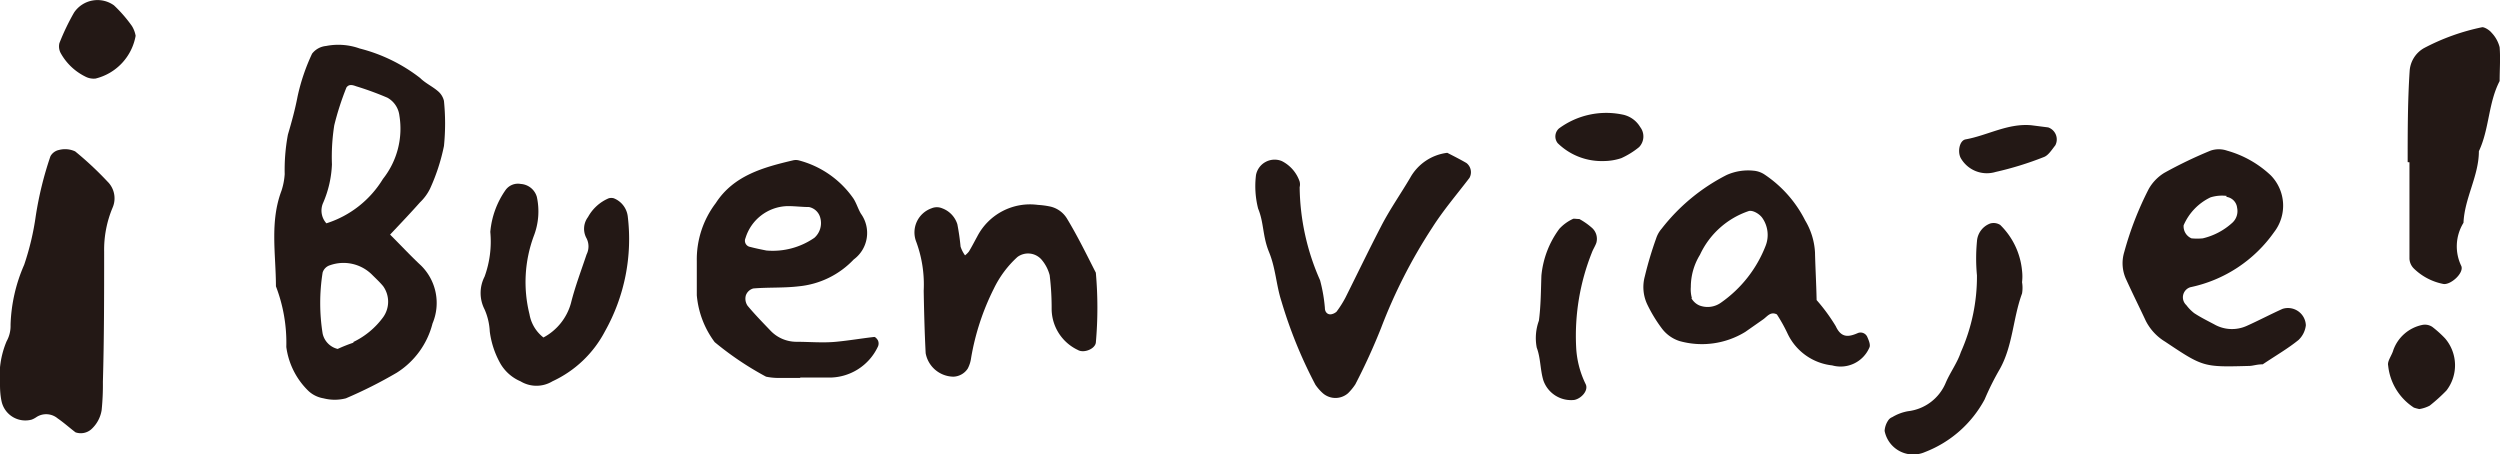 <svg xmlns="http://www.w3.org/2000/svg" viewBox="0 0 139.71 25.37"><defs><style>.cls-1{fill:#231815;}</style></defs><title>top_txt_04</title><g id="レイヤー_2" data-name="レイヤー 2"><g id="レイヤー_1-2" data-name="レイヤー 1"><path class="cls-1" d="M0,21.49a5,5,0,0,1,.37-2.42,1.75,1.75,0,0,0,.22-.91,9,9,0,0,1,.76-3.36A14.91,14.91,0,0,0,2,12.06a19.51,19.51,0,0,1,.82-3.33.71.71,0,0,1,.48-.35,1.34,1.34,0,0,1,.9.08A18.54,18.54,0,0,1,6,10.14a1.31,1.31,0,0,1,.29,1.47,6.07,6.07,0,0,0-.47,2.45c0,2.43,0,4.85-.07,7.28a13.92,13.92,0,0,1-.07,1.58A1.83,1.83,0,0,1,5.09,24a.89.89,0,0,1-.87.16c-.33-.25-.65-.54-1-.78a1,1,0,0,0-1.17-.08,1.25,1.25,0,0,1-.28.15A1.36,1.36,0,0,1,.1,22.48C0,22.06,0,21.64,0,21.49Z"/><path class="cls-1" d="M80.88,8.54c.33.17.71.36,1.07.57a.65.65,0,0,1,.17.83c-.7.92-1.45,1.79-2.08,2.78a29.34,29.34,0,0,0-2.86,5.61,34.29,34.29,0,0,1-1.44,3.15,3.06,3.06,0,0,1-.4.49,1.07,1.07,0,0,1-1.42,0,2.61,2.61,0,0,1-.41-.47,25.56,25.56,0,0,1-1.9-4.67c-.29-.89-.32-1.84-.69-2.74s-.28-1.63-.61-2.43a5.08,5.08,0,0,1-.12-1.88A1.06,1.06,0,0,1,71.63,9a2,2,0,0,1,1,1.15.65.65,0,0,1,0,.31,13.15,13.15,0,0,0,1.14,5.2,8.65,8.65,0,0,1,.27,1.55c0,.26.18.39.37.35a.62.62,0,0,0,.28-.14,5.85,5.85,0,0,0,.5-.79c.66-1.32,1.3-2.65,2-4,.48-.93,1.09-1.8,1.62-2.7A2.75,2.75,0,0,1,80.88,8.54Z"/><path class="cls-1" d="M61.24,15.24a22.12,22.12,0,0,1,0,3.91c-.05.36-.68.6-1,.41a2.55,2.55,0,0,1-1.47-2.28,15.13,15.13,0,0,0-.11-1.9,2.18,2.18,0,0,0-.42-.83,1,1,0,0,0-1.38-.19,5.78,5.78,0,0,0-1.32,1.77A13.72,13.72,0,0,0,54.27,20a1.76,1.76,0,0,1-.19.6,1,1,0,0,1-.79.45,1.6,1.6,0,0,1-1.56-1.31c-.06-1.16-.09-2.33-.11-3.49a6.91,6.91,0,0,0-.44-2.8,1.43,1.43,0,0,1,.88-1.81.76.76,0,0,1,.59,0,1.39,1.39,0,0,1,.85.89,12.53,12.53,0,0,1,.18,1.25,1.75,1.75,0,0,0,.25.49,1.14,1.14,0,0,0,.22-.22c.17-.28.31-.56.46-.83A3.32,3.32,0,0,1,58,11.45a4.52,4.52,0,0,1,.63.08,1.47,1.47,0,0,1,1,.69C60.24,13.23,60.75,14.28,61.24,15.24Z"/><path class="cls-1" d="M134.55,9.06c0-1.69,0-3.39.11-5.08a1.59,1.59,0,0,1,.8-1.29,12.22,12.22,0,0,1,3.26-1.17c.14,0,.4.16.52.31a1.82,1.82,0,0,1,.45.81c.05.62,0,1.26,0,1.89-.64,1.23-.57,2.67-1.16,3.92,0,1.38-.8,2.61-.86,4a2.51,2.51,0,0,0-.12,2.42c.15.39-.59,1.06-1,1a3.25,3.25,0,0,1-1.65-.86.83.83,0,0,1-.25-.55c0-1.8,0-3.6,0-5.39Z"/><path class="cls-1" d="M30.37,18.86a3.11,3.11,0,0,0,1.54-1.93c.23-.92.57-1.81.87-2.71a1,1,0,0,0,0-.9,1.09,1.09,0,0,1,.08-1.19,2.37,2.37,0,0,1,1.16-1.05.54.54,0,0,1,.28,0,1.25,1.25,0,0,1,.78,1,10.52,10.52,0,0,1-1.27,6.43,6.29,6.29,0,0,1-2.94,2.8,1.72,1.72,0,0,1-1.78,0,2.38,2.38,0,0,1-1.13-1,4.91,4.91,0,0,1-.59-1.79,3.46,3.46,0,0,0-.29-1.23,2,2,0,0,1,0-1.83,5.74,5.74,0,0,0,.32-2.5,4.79,4.79,0,0,1,.86-2.35.85.85,0,0,1,.84-.33A1,1,0,0,1,30,11a3.8,3.8,0,0,1-.17,2.19,7.42,7.42,0,0,0-.24,4.37A2.09,2.09,0,0,0,30.37,18.86Z"/><path class="cls-1" d="M113,15.77a1.89,1.89,0,0,1,0,.63c-.51,1.38-.51,2.91-1.24,4.22a15,15,0,0,0-.85,1.7,6.39,6.39,0,0,1-3.33,2.94,1.63,1.63,0,0,1-2.26-1.18,1.17,1.17,0,0,1,.19-.57.48.48,0,0,1,.24-.2,2.56,2.56,0,0,1,.88-.33,2.61,2.61,0,0,0,2.11-1.6c.25-.58.64-1.1.84-1.7a10.35,10.35,0,0,0,.9-4.29,10.06,10.06,0,0,1,0-1.9,1.14,1.14,0,0,1,.74-1,.69.69,0,0,1,.56.08A4.11,4.11,0,0,1,113,15.13a2.73,2.73,0,0,1,0,.64Z"/><path class="cls-1" d="M88.26,12.24a3.77,3.77,0,0,1,.69.48.82.82,0,0,1,.26.85c-.07.2-.19.37-.26.57a12.54,12.54,0,0,0-.87,5.22,5.26,5.26,0,0,0,.53,2.1c.18.35-.23.81-.63.89a1.64,1.64,0,0,1-1.73-1.09c-.18-.59-.15-1.25-.37-1.83A2.83,2.83,0,0,1,86,17.92c.11-.83.11-1.68.14-2.52a5.21,5.21,0,0,1,1-2.61,2.39,2.39,0,0,1,.75-.55C87.94,12.2,88.07,12.24,88.26,12.24Z"/><path class="cls-1" d="M7.58,2A3,3,0,0,1,5.34,4.39a1,1,0,0,1-.59-.12A3.17,3.17,0,0,1,3.41,3a.79.79,0,0,1-.09-.59A13,13,0,0,1,4.14.7,1.58,1.58,0,0,1,6.37.3a7.67,7.67,0,0,1,1,1.15A1.56,1.56,0,0,1,7.58,2Z"/><path class="cls-1" d="M135.2,22.86a2.63,2.63,0,0,1-.3-.08,3.18,3.18,0,0,1-1.44-2.35c-.06-.25.21-.57.29-.87a2.19,2.19,0,0,1,1.61-1.4.74.74,0,0,1,.57.11,6.13,6.13,0,0,1,.71.64,2.31,2.31,0,0,1,.08,2.91,9.37,9.37,0,0,1-.94.85A1.88,1.88,0,0,1,135.2,22.86Z"/><path class="cls-1" d="M113.52,7l.94.12a.71.71,0,0,1,.4,1c-.2.25-.39.57-.65.66a18.17,18.17,0,0,1-2.69.83,1.68,1.68,0,0,1-1.93-.75c-.21-.34-.1-1,.25-1.07C111.07,7.57,112.2,6.88,113.52,7Z"/><path class="cls-1" d="M89.61,9A3.51,3.51,0,0,1,87.05,8a.6.6,0,0,1,.07-.82,4.45,4.45,0,0,1,3.54-.78,1.48,1.48,0,0,1,1,.7.86.86,0,0,1-.06,1.12,4.46,4.46,0,0,1-1,.62A3.16,3.16,0,0,1,89.61,9Z"/><path class="cls-1" d="M21.8,13.11c.69.69,1.19,1.23,1.73,1.73a2.94,2.94,0,0,1,.64,3.24,4.58,4.58,0,0,1-2,2.75,25.14,25.14,0,0,1-2.84,1.43,2.5,2.5,0,0,1-1.25,0,1.62,1.62,0,0,1-.83-.4A4.19,4.19,0,0,1,16,19.39,8.79,8.79,0,0,0,15.42,16c0-1.79-.35-3.59.31-5.34a3.73,3.73,0,0,0,.18-.93,10.7,10.7,0,0,1,.18-2.21c.21-.71.4-1.4.54-2.13A11.14,11.14,0,0,1,17.44,3a1.12,1.12,0,0,1,.78-.43,3.54,3.54,0,0,1,1.88.14,9.19,9.19,0,0,1,3.38,1.65c.29.29.69.47,1,.74a1,1,0,0,1,.33.54,12.51,12.51,0,0,1,0,2.52,11,11,0,0,1-.78,2.39,2.72,2.72,0,0,1-.56.76C23,11.84,22.5,12.37,21.8,13.11ZM21.4,10a4.52,4.52,0,0,0,.92-3.54,1.32,1.32,0,0,0-.67-1,17.38,17.38,0,0,0-1.75-.64c-.24-.09-.41-.11-.54.07A15.87,15.87,0,0,0,18.68,7a11.41,11.41,0,0,0-.13,2.19,6,6,0,0,1-.48,2.12,1.06,1.06,0,0,0,.17,1.17A5.72,5.72,0,0,0,21.4,10Zm-1.65,9.11a4.45,4.45,0,0,0,1.66-1.38,1.49,1.49,0,0,0,0-1.74c-.2-.24-.43-.45-.65-.67a2.26,2.26,0,0,0-2.31-.5.62.62,0,0,0-.42.41,10.83,10.83,0,0,0,0,3.41,1.13,1.13,0,0,0,.84.86A8.88,8.88,0,0,1,19.75,19.15Z"/><path class="cls-1" d="M44.72,21.12c-.43,0-.85,0-1.28,0a3.38,3.38,0,0,1-.63-.07,17.37,17.37,0,0,1-2.87-1.93,5.11,5.11,0,0,1-1-2.62c0-.64,0-1.28,0-1.91A5.2,5.2,0,0,1,40,11.35c1-1.55,2.67-2,4.32-2.39a.67.67,0,0,1,.31,0,5.37,5.37,0,0,1,3.06,2.13c.17.26.26.58.42.85a1.84,1.84,0,0,1-.4,2.56A4.87,4.87,0,0,1,44.64,16c-.84.1-1.7.05-2.54.12a.61.61,0,0,0-.42.39.7.7,0,0,0,.1.58c.41.49.85.94,1.29,1.4a2,2,0,0,0,1.42.61c.74,0,1.49.07,2.23,0s1.42-.19,2.14-.27c.06,0,.17.12.21.21a.42.42,0,0,1,0,.31,3,3,0,0,1-2.78,1.75H44.72Zm.79-7.83a1.1,1.1,0,0,0,.33-1.12.82.82,0,0,0-.63-.6c-.42,0-.83-.06-1.25-.05a2.52,2.52,0,0,0-2.3,1.79.35.35,0,0,0,.27.49c.3.08.6.14.9.2A4.09,4.09,0,0,0,45.51,13.29Z"/><path class="cls-1" d="M126.45,20.36c-.34,0-.55.09-.76.09-2.56.07-2.56.07-4.7-1.36a2.89,2.89,0,0,1-1.07-1.15c-.36-.77-.74-1.53-1.09-2.3a2.14,2.14,0,0,1-.12-1.55,18.18,18.18,0,0,1,1.37-3.53,2.5,2.5,0,0,1,.87-.9,24.45,24.45,0,0,1,2.58-1.24,1.42,1.42,0,0,1,.93,0A5.86,5.86,0,0,1,126.9,9.8a2.42,2.42,0,0,1,.18,3.18,7.63,7.63,0,0,1-4.67,3.07.59.59,0,0,0-.23,1,2.34,2.34,0,0,0,.44.45c.35.23.73.42,1.11.62a2,2,0,0,0,1.83.09c.67-.3,1.33-.65,2-.95a1,1,0,0,1,1.3.92,1.34,1.34,0,0,1-.41.82C127.87,19.47,127.23,19.84,126.45,20.36Zm-2-9.41a2.15,2.15,0,0,0-.92.08,3.08,3.08,0,0,0-1.5,1.56.73.73,0,0,0,.44.73,3.31,3.31,0,0,0,.63,0,3.71,3.71,0,0,0,1.65-.87.88.88,0,0,0,.27-.83A.69.69,0,0,0,124.4,11Z"/><path class="cls-1" d="M101.52,16.77a10,10,0,0,1,1.07,1.46c.3.65.7.62,1.24.38a.41.41,0,0,1,.53.24c.08.18.18.43.11.57a1.75,1.75,0,0,1-2.08,1,3.13,3.13,0,0,1-2.48-1.75,9.06,9.06,0,0,0-.61-1.1c-.36-.18-.54.12-.77.28l-1,.7a4.64,4.64,0,0,1-3.67.51,2,2,0,0,1-1-.72A8,8,0,0,1,92.05,17a2.27,2.27,0,0,1-.13-1.56,20.34,20.34,0,0,1,.63-2.11,1.57,1.57,0,0,1,.31-.55,10.79,10.79,0,0,1,3.63-3A2.94,2.94,0,0,1,98,9.54a1.3,1.3,0,0,1,.59.2,6.71,6.71,0,0,1,2.29,2.58,3.87,3.87,0,0,1,.55,1.79C101.45,15,101.5,15.8,101.52,16.77Zm-7-.11a.94.94,0,0,0,.45.41,1.28,1.28,0,0,0,1.21-.16,6.93,6.93,0,0,0,2.5-3.2,1.66,1.66,0,0,0-.18-1.51c-.17-.26-.58-.48-.79-.4A4.64,4.64,0,0,0,95,14.24a3.43,3.43,0,0,0-.51,1.8A1.79,1.79,0,0,0,94.55,16.66Z"/></g></g></svg>